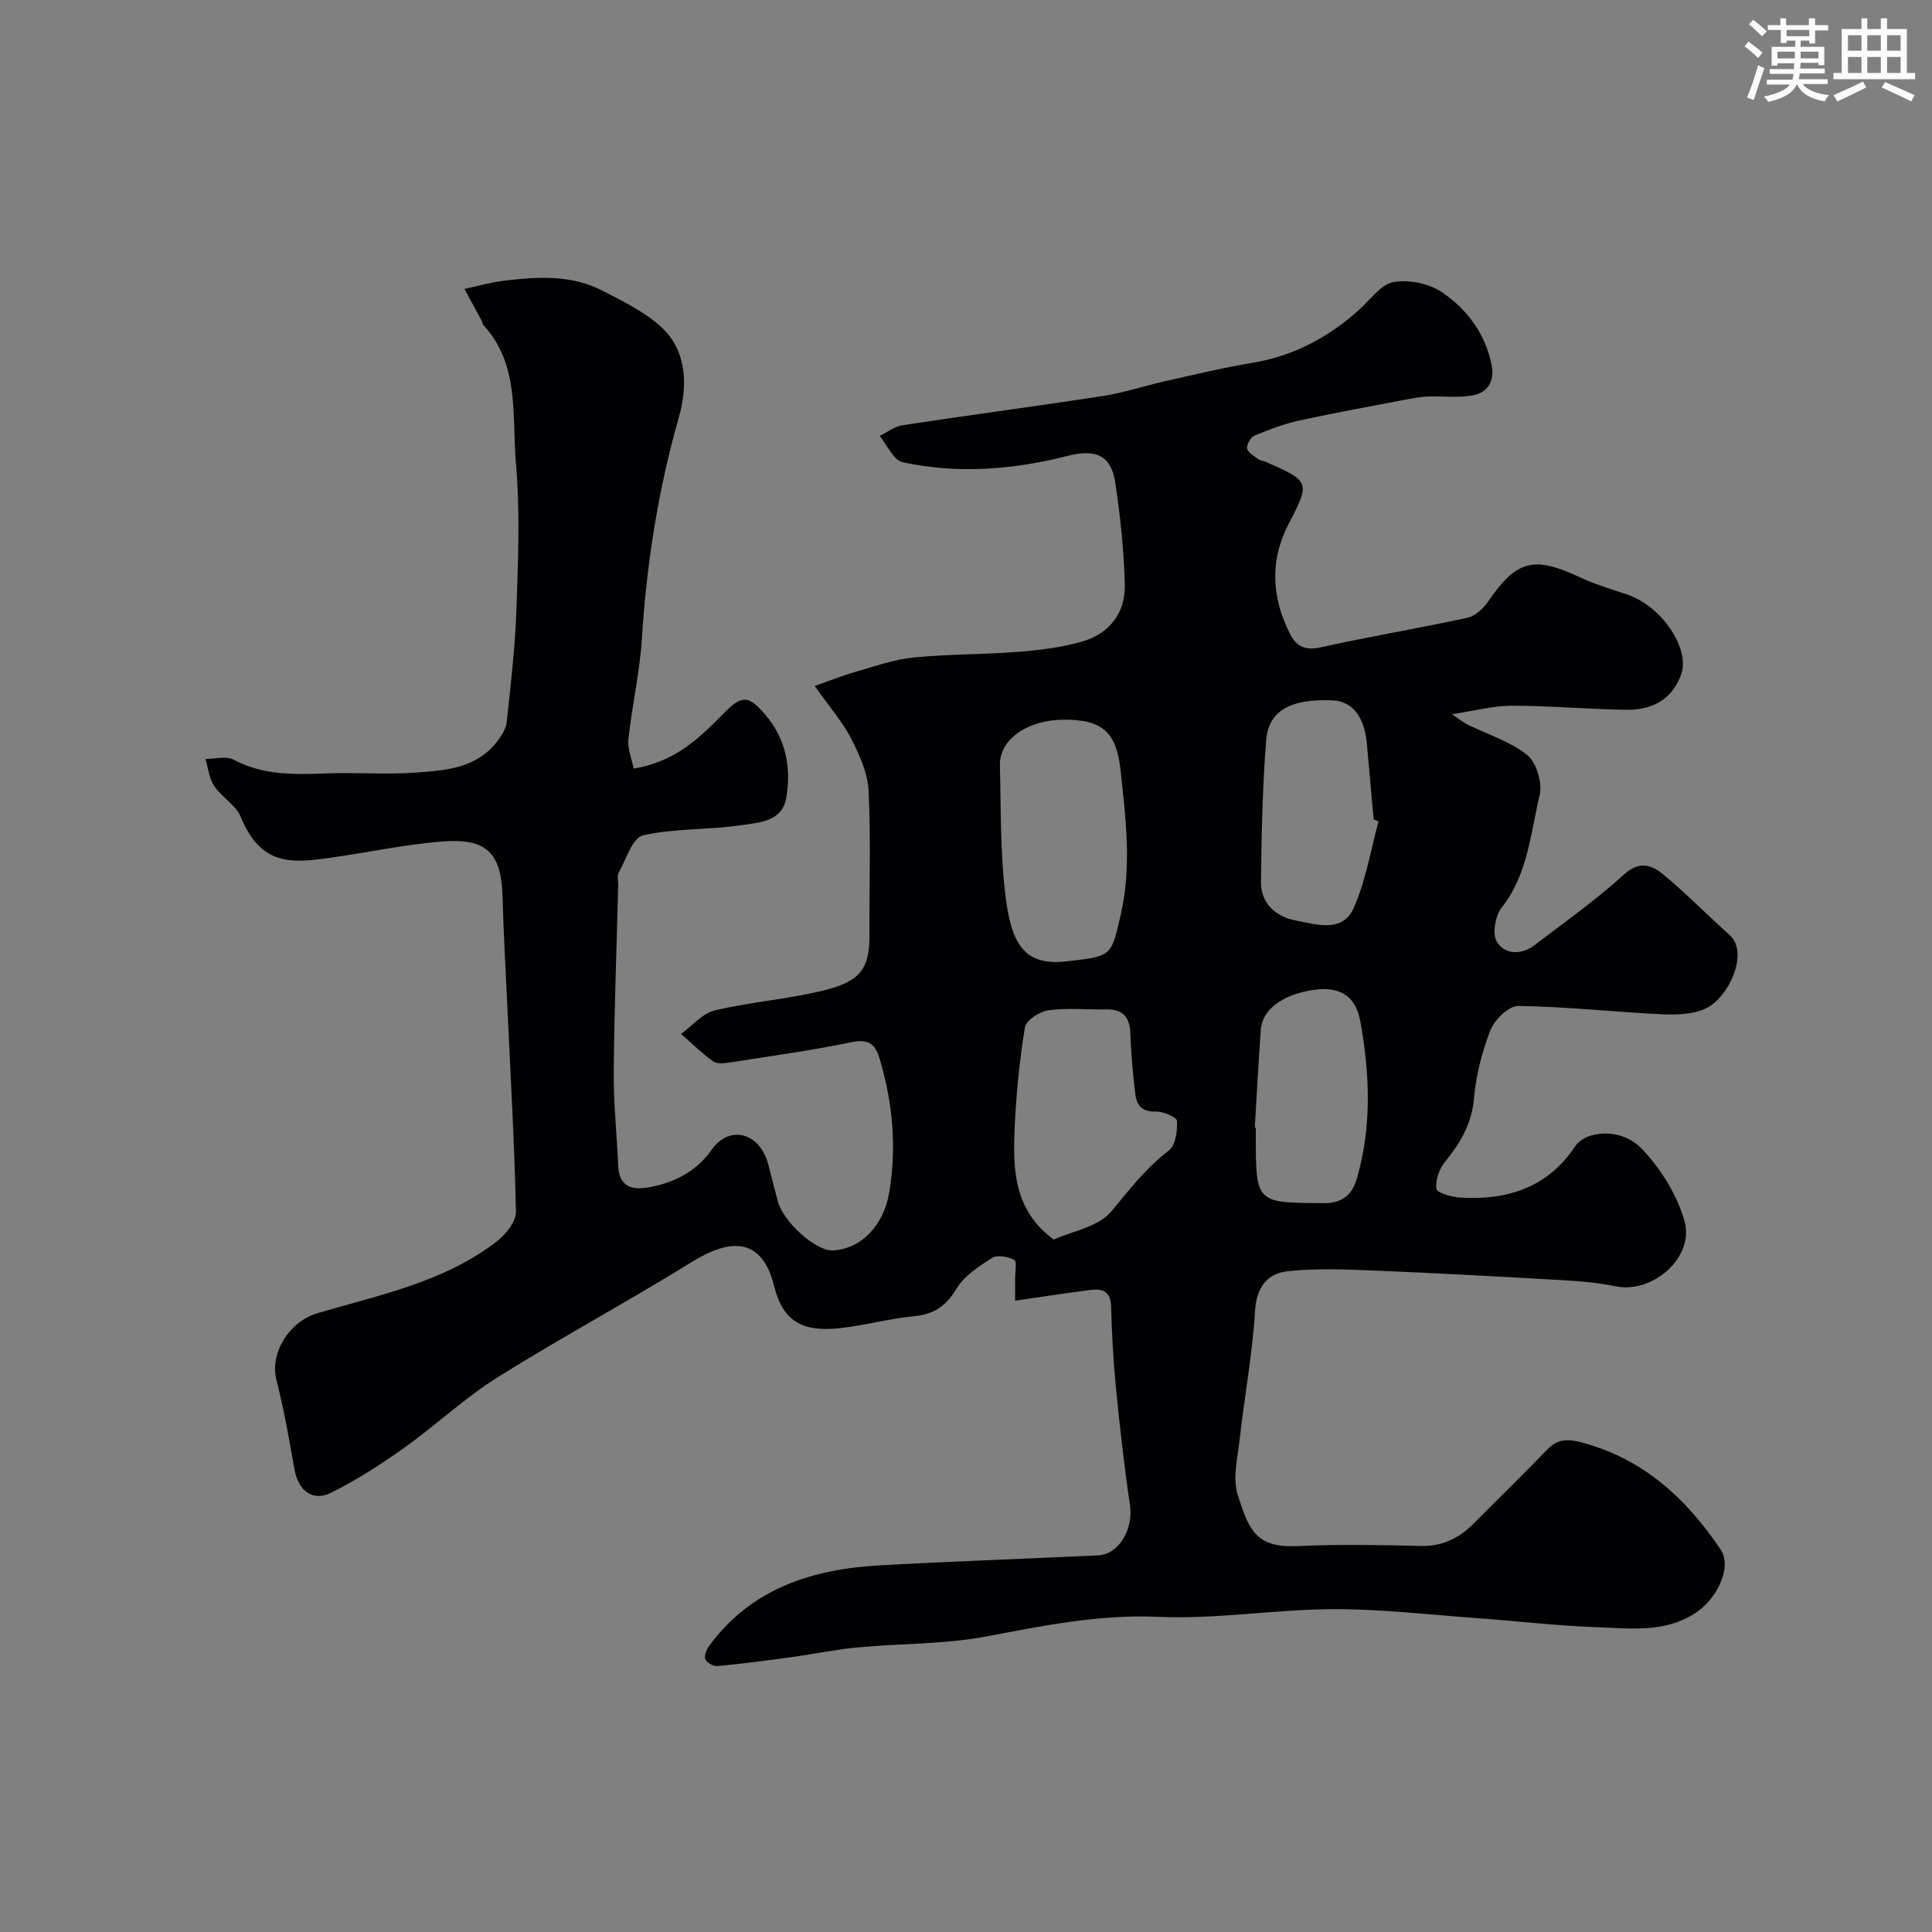<svg enable-background="new 0 0 400 400" viewBox="0 0 400 400" xmlns="http://www.w3.org/2000/svg"><rect x="0" y="0" width="400" height="400" fill="#808080" stroke="none"/><path d="m131.19 159.12c8.55-1.37 13.58-6.28 18.55-11.33 3.87-3.94 5.18-3.94 8.75.24 4.23 4.96 5.36 10.92 4.3 17.13-.85 5-5.67 5.13-9.3 5.68-6.75 1.01-13.76.61-20.36 2.11-2.18.49-3.5 5-5.06 7.76-.36.63-.05 1.64-.07 2.47-.33 12.93-.83 25.87-.93 38.8-.05 6.45.64 12.89.92 19.35.19 4.44 2.86 5.13 6.48 4.47 5.2-.96 9.75-3.32 12.78-7.64 3.87-5.52 10.17-3.57 11.83 3 .63 2.51 1.3 5.02 1.96 7.53 1.14 4.35 7.93 10.41 11.43 10.2 6.11-.37 10.54-5.47 11.63-11.99 1.58-9.44.73-18.54-1.96-27.63-.98-3.32-2.43-4.2-5.98-3.47-8.3 1.72-16.72 2.87-25.1 4.18-1.12.17-2.62.34-3.42-.24-2.35-1.69-4.44-3.75-6.63-5.67 2.32-1.68 4.42-4.28 7-4.88 7.59-1.8 15.49-2.33 23.03-4.26 6.99-1.79 9.01-4.4 8.97-11.23-.06-10 .31-20.01-.18-29.99-.18-3.67-1.89-7.43-3.61-10.79-1.75-3.43-4.38-6.41-7.54-10.9 3.52-1.23 6.03-2.24 8.62-2.98 3.91-1.11 7.82-2.52 11.83-2.91 7.22-.72 14.52-.61 21.76-1.18 4.37-.34 8.81-.9 13.01-2.08 5.76-1.61 9.14-5.93 8.98-11.89-.19-7.03-.92-14.08-1.97-21.03-.89-5.86-4.21-7.01-9.93-5.55-11.22 2.86-22.69 3.76-34.1 1.3-1.89-.41-3.19-3.56-4.76-5.44 1.57-.76 3.08-1.97 4.73-2.22 13.87-2.11 27.79-3.94 41.65-6.08 4.3-.66 8.47-2.09 12.73-3.04 6.02-1.35 12.04-2.8 18.12-3.81 8.49-1.42 15.66-5.25 21.99-10.92 2.33-2.08 4.52-5.3 7.17-5.79 3.19-.58 7.42.31 10.11 2.15 5.18 3.54 8.97 8.64 10.22 15.11.63 3.28-.85 5.66-3.99 6.21-2.93.52-6.02.13-9.04.22-1.3.04-2.61.23-3.88.47-7.66 1.47-15.33 2.85-22.95 4.51-3.14.69-6.21 1.85-9.19 3.09-.81.34-1.69 1.8-1.6 2.65.09.8 1.35 1.54 2.2 2.17.5.37 1.21.44 1.81.7 8.91 3.92 9.11 4.16 4.69 12.6-4.07 7.78-3.63 15.37.19 22.96 1.29 2.56 3.13 3.5 6.34 2.79 10.08-2.24 20.29-3.93 30.39-6.13 1.61-.35 3.28-1.9 4.28-3.35 5.89-8.59 9.42-9.52 18.99-5.04 3.08 1.44 6.37 2.44 9.61 3.51 7.57 2.5 13.16 11.37 11.42 16.48-1.53 4.49-5.13 7.52-11.29 7.45-7.94-.09-15.87-.84-23.8-.84-3.83 0-7.65 1.05-12.41 1.76 1.25.83 2.16 1.6 3.2 2.12 4.18 2.08 8.88 3.5 12.42 6.36 1.92 1.56 3.14 5.82 2.53 8.34-1.91 7.9-2.42 16.34-7.85 23.2-1.33 1.69-2 5.45-1.01 7.08 1.65 2.73 5.1 2.78 7.84.69 6.25-4.76 12.69-9.33 18.49-14.6 3.24-2.94 5.79-1.95 8.17.01 4.76 3.94 9.08 8.4 13.7 12.52 4.11 3.67-.22 13.02-4.98 15.22-2.68 1.24-6.12 1.32-9.18 1.18-9.86-.47-19.71-1.59-29.57-1.72-1.97-.03-4.93 2.82-5.78 4.99-1.77 4.49-2.99 9.36-3.42 14.16-.46 5.28-2.81 9.21-5.99 13.11-1.2 1.46-2.02 3.82-1.79 5.61.11.82 3.14 1.69 4.9 1.8 9.74.62 18.16-2.07 23.82-10.59 2.21-3.33 9.53-3.94 13.74.43 3.93 4.07 7.27 9.44 8.87 14.84 2.27 7.6-6.51 15.3-14.24 13.69-3.52-.73-7.16-1.04-10.76-1.25-13.03-.75-26.06-1.47-39.11-2-6.01-.24-12.09-.51-18.04.14-4.19.46-6.43 3.28-6.73 8.23-.52 8.8-2.16 17.54-3.15 26.32-.44 3.93-1.55 8.26-.42 11.79 2.33 7.28 3.75 10.96 12.39 10.56 8.48-.39 17-.23 25.49-.03 4.49.11 7.94-1.59 10.97-4.65 5.04-5.09 10.2-10.07 15.15-15.24 2.13-2.22 4.14-2.34 7.07-1.57 12.83 3.36 21.76 11.59 28.91 22.22 2.39 3.55-.62 10.22-5.45 13.27-6.38 4.03-13.4 3.02-20.24 2.79-8.22-.28-16.4-1.27-24.61-1.86-10-.72-20.01-1.91-30.01-1.87-12.03.05-24.1 2.12-36.08 1.59-12.28-.55-23.86 1.84-35.71 4.07-8.67 1.63-17.67 1.42-26.51 2.25-4.54.42-9.02 1.37-13.54 1.99-5.17.71-10.35 1.39-15.54 1.89-.83.08-2.21-.69-2.52-1.41-.3-.7.23-2.02.78-2.77 8.78-11.97 21.44-15.92 35.45-16.69 15.03-.83 30.07-1.35 45.1-2.06 4.3-.2 7.3-5.45 6.58-10.36-1.19-8.09-2.11-16.23-2.91-24.37-.55-5.58-.84-11.19-1-16.8-.08-3.06-1.75-3.74-4.21-3.43-5.01.64-10.01 1.42-15.66 2.24 0-1.82.01-3.22 0-4.61-.01-1.34.4-3.55-.16-3.84-1.32-.67-3.53-1.1-4.61-.41-2.75 1.74-5.78 3.72-7.39 6.4-2.17 3.61-4.66 5.27-8.78 5.67-5.18.5-10.27 1.92-15.44 2.48-7.53.81-11.68-1.34-13.5-8.68-2.55-10.35-9.25-9.87-17.08-5.02-13.27 8.23-27.06 15.63-40.29 23.93-6.76 4.24-12.65 9.84-19.17 14.48-4.84 3.45-9.9 6.71-15.2 9.36-3.8 1.9-6.78-.45-7.55-4.72-1.13-6.24-2.19-12.52-3.77-18.65-1.4-5.41 2.54-12.05 8.48-13.8 12.84-3.79 26.28-6.43 37.22-14.93 1.84-1.43 3.94-4.07 3.89-6.1-.31-14.37-1.15-28.72-1.81-43.08-.34-7.43-.77-14.87-.97-22.3-.25-9.01-3.49-11.89-12.11-11.28-8.12.58-16.15 2.4-24.24 3.49-7.49 1.01-13.72 1.48-17.86-8.59-1-2.44-3.92-4.02-5.46-6.33-1.06-1.58-1.26-3.74-1.84-5.64 1.95.01 4.27-.67 5.79.14 6.2 3.3 12.72 3.1 19.38 2.85 6.16-.23 12.36.28 18.49-.17 5.98-.44 12.25-.85 16.49-6.13.99-1.24 2.05-2.77 2.22-4.26.86-7.84 1.76-15.7 2.03-23.57.34-10.02.76-20.13-.11-30.09-.86-9.74.87-20.35-6.74-28.59-.2-.22-.2-.62-.35-.91-1.18-2.2-2.38-4.39-3.58-6.58 2.8-.59 5.57-1.4 8.4-1.73 6.81-.8 13.71-1.22 20.04 2.03 4.33 2.22 8.9 4.43 12.4 7.67 5.41 5.01 5.31 12.46 3.57 18.55-4.29 15.06-6.68 30.27-7.66 45.83-.44 6.99-2.04 13.91-2.8 20.89-.22 1.89.68 3.94 1.09 6.06zm89.1-10.12c-7.58.03-13.41 4.1-13.27 9.47.23 8.94.05 17.95 1.13 26.81 1.19 9.78 3.63 14.78 12.56 13.77 9.49-1.07 9.36-.91 11.38-9.93 2.23-9.91.97-19.73-.08-29.6-.84-7.89-3.73-10.55-11.72-10.52zm-2.11 107.64c3.75-1.72 9.26-2.62 11.94-5.86 3.73-4.51 7.18-9 11.89-12.6 1.39-1.06 1.79-4.07 1.66-6.12-.05-.78-2.89-1.97-4.43-1.93-2.86.08-3.93-1.35-4.2-3.68-.47-4.07-.88-8.16-.99-12.25-.09-3.47-1.42-5.28-5.03-5.21-4 .07-8.05-.35-11.97.18-1.81.25-4.61 2.06-4.85 3.51-1.13 6.93-1.83 13.96-2.13 20.98-.36 8.44-.2 16.92 8.11 22.98zm67.23-86.57c-.34-.14-.67-.28-1.01-.42-.47-5.23-.94-10.47-1.41-15.7-.5-5.61-3.02-8.78-7.12-8.95-8.66-.35-13.25 2.09-13.73 8.33-.76 9.7-.96 19.46-1.07 29.2-.05 4.54 3.04 7.25 7.21 8.05 4.26.81 9.67 2.63 11.99-2.6 2.51-5.62 3.5-11.91 5.14-17.91zm-25.62 63.4c.07 0 .14.01.21.01v1.5c0 14.19 0 14.03 14.02 14.12 3.96.03 5.93-1.81 6.87-5 3.18-10.81 2.71-21.83.74-32.7-1.02-5.6-4.76-7.37-10.36-6.35-6.1 1.11-9.95 4.11-10.24 8.18-.48 6.74-.83 13.49-1.24 20.24z" fill="#010103"/><g fill="#fafbfc"><path d="m361.2 9.6.8-1c.9.7 1.9 1.4 2.9 2.3l-.9 1.1c-1-1-2-1.8-2.8-2.4zm.5 10.6c.9-2.1 1.6-4.3 2.3-6.7.4.2.8.4 1.3.6-.7 2.1-1.5 4.3-2.2 6.6zm.4-15.2.9-.9c1 .8 2 1.6 2.8 2.4l-1 1c-.9-.9-1.8-1.7-2.7-2.5zm12.5-1.2h1.2v1.4h2.7v1.1h-2.7v2.7h-1.2v-.6h-1.8v1.3h4.9v3.8h-1.2v-.5h-3.7c0 .4-.1.9-.1 1.2h5.1v1h-5.2c0 .5-.1.9-.2 1.2h6v1h-5.2c1.1 1.3 2.9 2 5.5 2.3-.4.4-.7.8-.9 1.3-2.9-.5-4.8-1.6-5.7-3.5h-.1c-.8 1.7-2.7 2.9-5.9 3.6-.2-.4-.6-.8-.9-1.1 2.8-.6 4.6-1.4 5.4-2.5h-4.8v-1h5.3c.1-.3.2-.7.2-1.2h-4.9v-1h5c0-.4 0-.8.1-1.2h-3.5v.5h-1.2v-3.9h4.9v-1.3h-1.8v.5h-1.2v-2.7h-2.7v-1h2.6v-1.4h1.2v1.4h4.7v-1.4zm-6.6 8.3h3.6c0-.4 0-.9 0-1.4h-3.6zm1.9-4.6h4.7v-1.3h-4.7zm6.6 3.2h-3.7v1.4h3.7z"/><path d="m385.3 3.8h1.3v2.2h2.8v-2.2h1.3v2.2h4.1v9.1h1.7v1.3h-16.9v-1.3h1.7v-9.1h4.1v-2.2zm.4 13.1.7 1.2c-1.8.9-3.8 1.9-6 2.9-.2-.4-.5-.8-.8-1.3 2.3-1 4.3-1.9 6.1-2.8zm-3.1-6.4h2.8v-3.2h-2.8zm0 4.6h2.8v-3.3h-2.8zm4-4.6h2.8v-3.2h-2.8zm0 4.6h2.8v-3.3h-2.8zm3.7 1.9c2.1.9 4.1 1.8 6.1 2.7l-.7 1.3c-2.2-1.1-4.2-2-6.1-2.9zm3.2-9.7h-2.8v3.2h2.8zm-2.8 7.8h2.8v-3.3h-2.8z"/></g></svg>